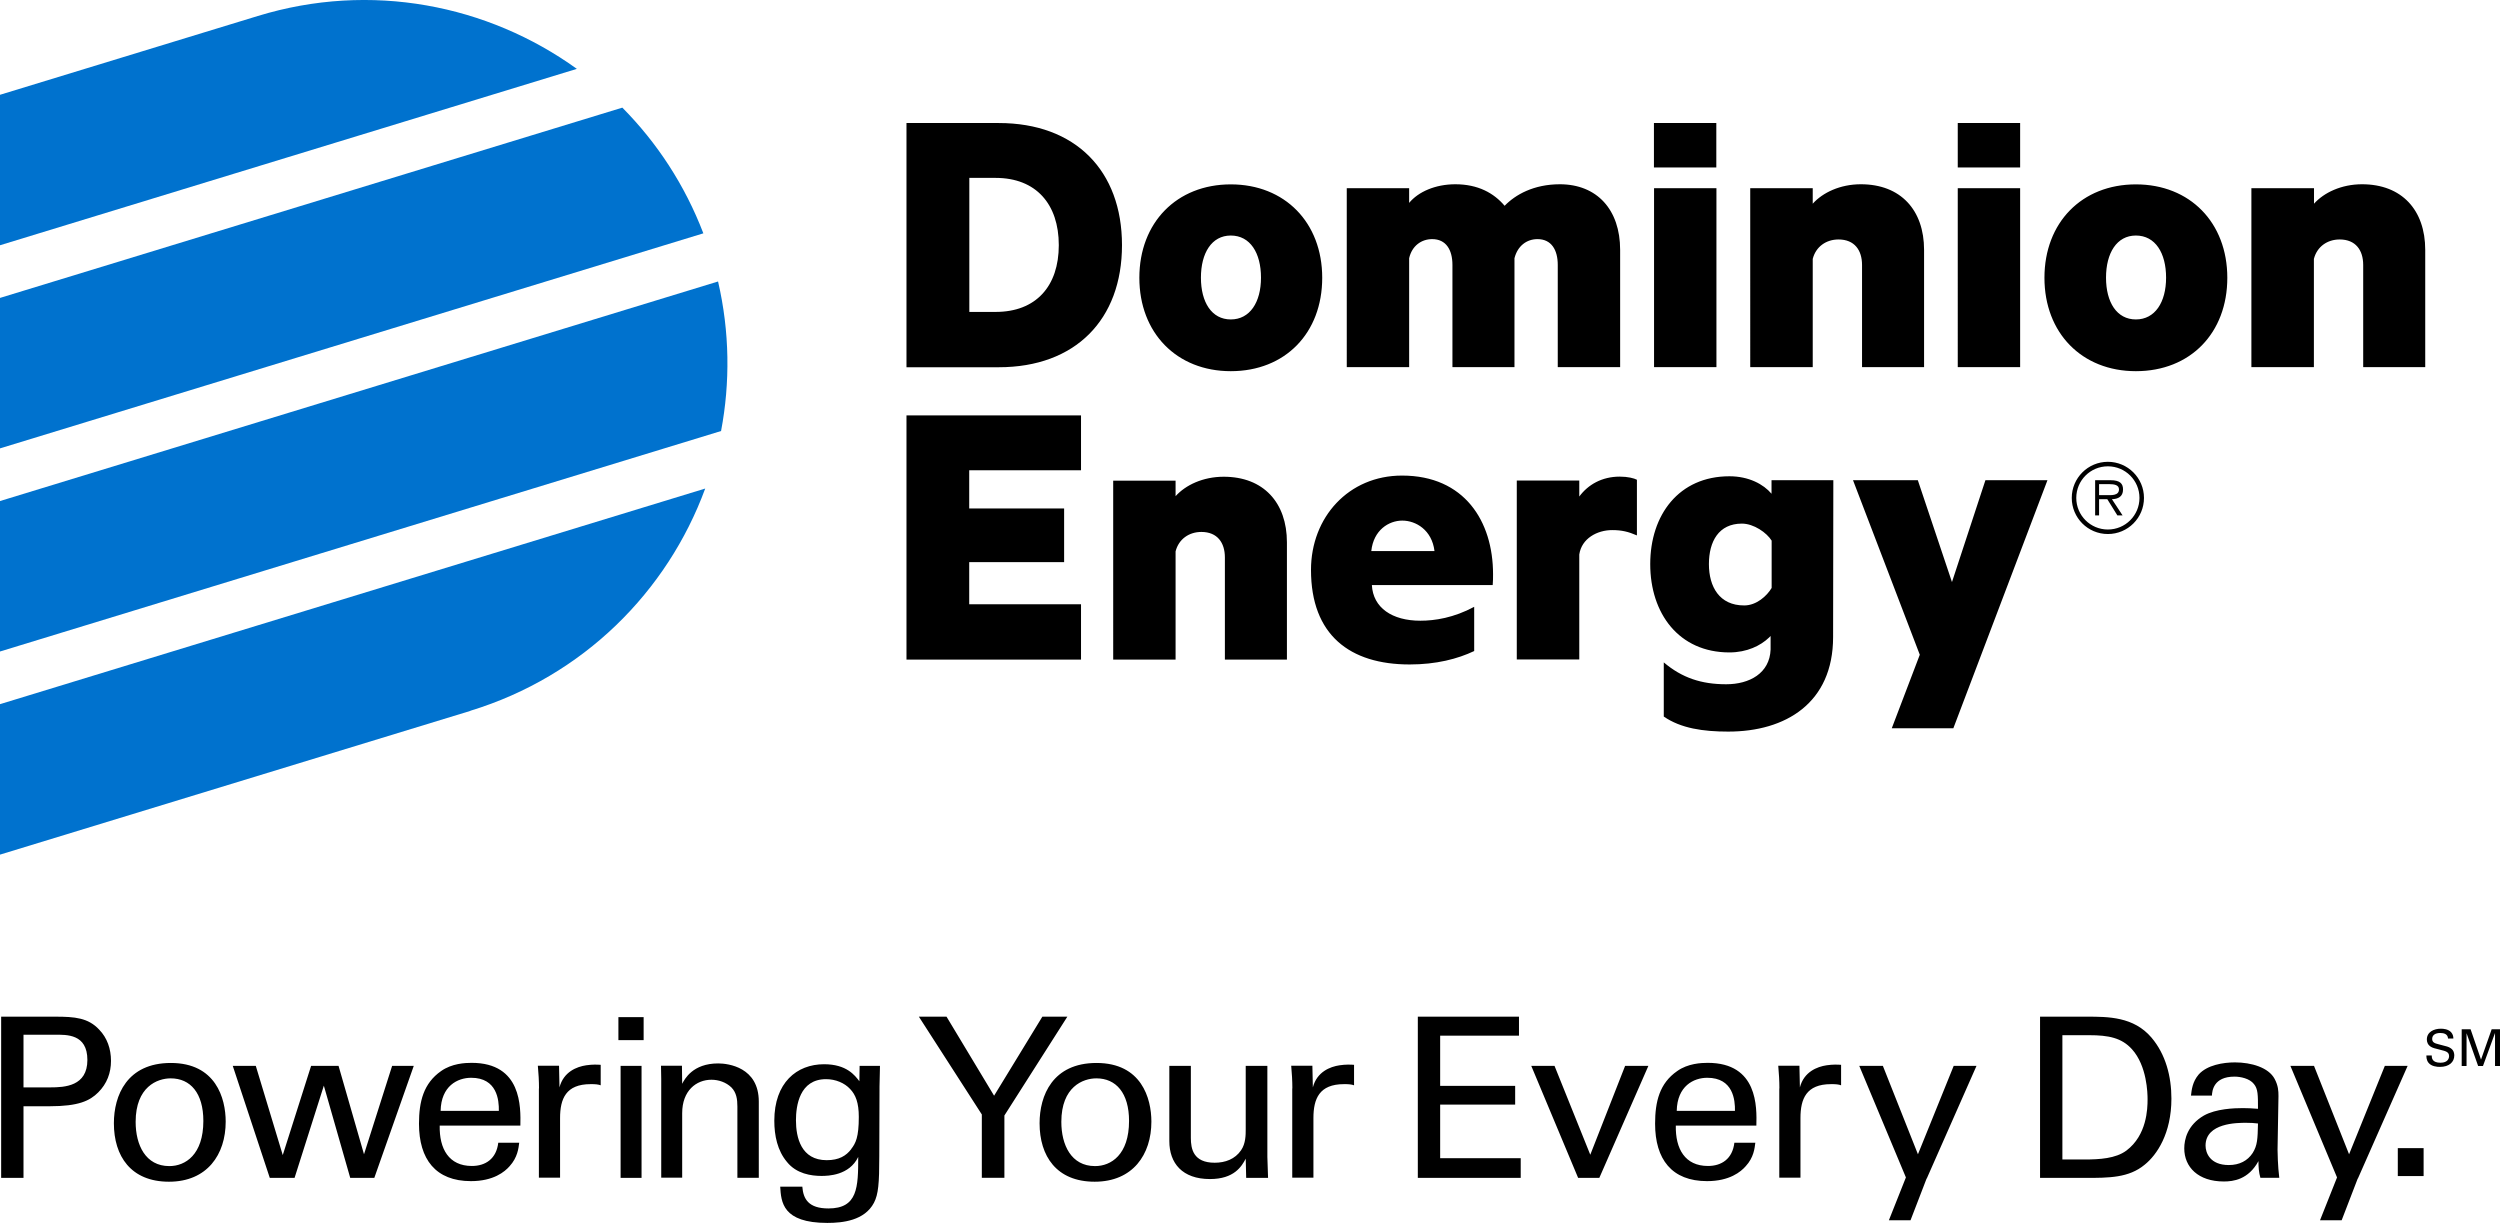 <svg id="Layer_2" data-name="Layer 2" xmlns="http://www.w3.org/2000/svg" viewBox="0 0 216 105.64"><defs><style>.dominion-1,.dominion-2{stroke-width:0}.dominion-2{fill:#0072ce}</style></defs><g id="Layer_1-2" data-name="Layer 1"><path class="dominion-2" d="M49.84 5.95C42.15.41 32.05-1.61 22.28 1.38L0 8.19v13L49.84 5.95ZM60.77 20.16c-1.6-4.18-4.01-7.84-7-10.86L0 25.74v13l60.77-18.58ZM62.3 37.24c.79-4.17.75-8.56-.26-12.92L0 43.29v13l62.3-19.05ZM40.64 61.41c9.77-2.99 17.02-10.3 20.29-19.2L0 60.84v13l40.64-12.42Z"/><path class="dominion-1" d="M78.32 10.63h7.97c6.63 0 10.65 4.12 10.65 10.55s-4.02 10.55-10.65 10.55h-7.97v-21.1Zm7.7 16.32c3.5 0 5.46-2.23 5.46-5.77s-1.96-5.81-5.46-5.81h-2.27v11.58h2.27ZM106.34 32.07c-4.67 0-7.9-3.3-7.9-8.07s3.23-8.07 7.9-8.07 7.9 3.3 7.9 8.07-3.19 8.07-7.9 8.07Zm0-11.72c-1.65 0-2.58 1.51-2.58 3.64s.93 3.61 2.58 3.61 2.61-1.48 2.61-3.61-.93-3.64-2.61-3.64ZM134.76 15.92c3.23 0 5.22 2.2 5.22 5.67v10.13h-5.39v-8.83c0-1.3-.55-2.23-1.75-2.23-.93 0-1.72.58-1.99 1.65v9.41h-5.36v-8.83c0-1.3-.55-2.23-1.75-2.23-.93 0-1.75.58-1.99 1.65v9.41h-5.39V16.26h5.39v1.27c.79-.96 2.27-1.61 3.99-1.61 1.96 0 3.33.76 4.26 1.86.93-.96 2.51-1.86 4.78-1.86ZM148.3 31.72h-5.39V16.26h5.39v15.46ZM151.22 16.26h5.4v1.34c.86-.96 2.37-1.68 4.16-1.68 3.44 0 5.46 2.23 5.46 5.67v10.13h-5.36v-8.83c0-1.27-.65-2.2-2.03-2.2-1.07 0-1.96.62-2.23 1.68v9.35h-5.4V16.26ZM174.54 31.72h-5.39V16.26h5.39v15.46ZM184.54 32.07c-4.67 0-7.9-3.3-7.9-8.07s3.23-8.07 7.9-8.07 7.9 3.3 7.9 8.07-3.19 8.07-7.9 8.07Zm0-11.72c-1.65 0-2.58 1.51-2.58 3.64s.93 3.61 2.58 3.61 2.61-1.48 2.61-3.61-.93-3.64-2.61-3.64ZM194.53 16.26h5.4v1.34c.86-.96 2.37-1.68 4.15-1.68 3.44 0 5.46 2.23 5.46 5.67v10.13h-5.36v-8.83c0-1.27-.65-2.2-2.03-2.2-1.07 0-1.96.62-2.23 1.68v9.35h-5.4V16.26ZM169.15 10.63h5.39v3.84h-5.39zM142.9 10.63h5.39v3.84h-5.39zM96.18 41.53h5.39v1.34c.86-.96 2.37-1.68 4.16-1.68 3.43 0 5.46 2.23 5.46 5.67v10.13h-5.36v-8.83c0-1.27-.65-2.2-2.03-2.2-1.07 0-1.96.62-2.23 1.68v9.35h-5.39V41.53ZM141.43 46.26c-.74-.32-1.3-.46-2.14-.46-1.29 0-2.64.72-2.84 2.11v9.07h-5.4V41.52h5.4v1.38c.76-1.03 1.96-1.72 3.5-1.72.69 0 1.24.14 1.48.27v4.8ZM163.45 62.92l2.42-6.35-5.77-15.08h5.6l2.95 8.8 2.89-8.8h5.36l-8.13 21.43h-5.32ZM158.39 41.49h-5.33v1.17c-.69-.82-1.96-1.51-3.64-1.51-4.36 0-6.84 3.33-6.84 7.59s2.47 7.63 6.84 7.63c1.52 0 2.7-.59 3.42-1.28 0 0 .1-.11.14-.14v1.17c-.08 2.05-1.82 3-3.84 3-2.13 0-3.81-.55-5.39-1.89v4.68c1.48 1.02 3.4 1.3 5.57 1.3 4.95 0 9.06-2.46 9.06-8.17l.02-13.55Zm-7.7 10.82c-2.13 0-3.04-1.61-3.04-3.57s.85-3.5 2.85-3.5c1.03 0 2.15.79 2.57 1.47v4.09c-.41.69-1.31 1.51-2.37 1.51ZM83.74 48.57h8.2v-4.64h-8.2v-3.3h9.66v-4.74H78.32v21.1H93.4v-4.78h-9.66v-3.64zM121.13 41.09c-4.61 0-7.86 3.6-7.86 8.15 0 5.63 3.36 8.17 8.52 8.17 2.3 0 4.15-.48 5.58-1.16v-3.82c-1.77.95-3.4 1.2-4.65 1.2-2.44 0-4.09-1.12-4.19-3.08h10.44c.03-.37.03-.6.03-.94 0-4.58-2.48-8.52-7.86-8.52Zm-2.65 6.52c.19-1.81 1.51-2.63 2.68-2.63s2.56.81 2.78 2.63h-5.46ZM182.12 45.75c-1.51 0-2.73-1.22-2.73-2.73s1.22-2.73 2.73-2.73 2.73 1.22 2.73 2.73-1.22 2.73-2.73 2.73m0-5.85c-1.72 0-3.12 1.4-3.12 3.12s1.39 3.12 3.12 3.12 3.12-1.4 3.12-3.12-1.4-3.12-3.12-3.12"/><path class="dominion-1" d="M181.96 42.78h-.6v-.95h.9c.38 0 .82.06.82.45 0 .57-.69.5-1.12.5m1.47-.49c0-.51-.27-.8-1.08-.8h-1.33v3.04h.34v-1.4h.71l.87 1.4h.45l-.92-1.4c.54-.01.96-.23.96-.83M.1 87.84h4.67c1.7 0 2.85.1 3.8 1.12.69.71 1.02 1.66 1.02 2.7s-.35 1.97-1.1 2.72c-.73.73-1.7 1.2-4.2 1.2H2.03v6.19H.1V87.84Zm1.93 6.11h2.3c1.27 0 3.22-.1 3.22-2.37S5.74 89.4 4.73 89.4h-2.7v4.55ZM14.76 91.84c3.88 0 4.74 3.05 4.74 5.07 0 2.84-1.6 5.19-4.9 5.19s-4.76-2.22-4.76-5.05c0-2.39 1.12-5.21 4.92-5.21Zm-.12 8.91c1.37 0 2.93-.98 2.93-3.9 0-2.41-1.12-3.68-2.82-3.68-1.16 0-3.03.73-3.03 3.76 0 1.99.85 3.82 2.91 3.82ZM22.1 92.09l2.33 7.71 2.45-7.71h2.37l2.2 7.64 2.43-7.64h1.87l-3.41 9.68h-2.08l-2.28-7.97-2.53 7.97h-2.14l-3.2-9.68h1.99ZM37.99 97.25c-.04 2.01.79 3.49 2.78 3.49 1.18 0 2.12-.62 2.28-2.01h1.81c-.06.48-.14 1.27-.83 2.03-.42.48-1.39 1.29-3.34 1.29-3.05 0-4.49-1.89-4.49-4.96 0-1.91.39-3.49 1.91-4.55.93-.66 2.08-.71 2.64-.71 4.34 0 4.24 3.84 4.21 5.42H38Zm5.11-1.27c.02-.93-.15-2.86-2.39-2.86-1.18 0-2.6.71-2.64 2.86h5.03ZM46.57 94.05c0-.65-.04-1.33-.1-1.97h1.83l.04 1.87c.35-1.35 1.5-1.79 2.31-1.91.54-.08.94-.06 1.25-.04v1.77c-.1-.04-.21-.06-.35-.08-.14-.02-.31-.02-.52-.02-2.14 0-2.64 1.27-2.64 2.93v5.15h-1.83v-7.72ZM53.43 87.88h2.18v1.99h-2.18v-1.99Zm.19 4.21h1.81v9.68h-1.81v-9.68ZM57.13 93.2l-.02-1.12h1.81l.02 1.56c.21-.4.91-1.76 3.11-1.76.87 0 3.51.33 3.51 3.3v6.58h-1.85v-6.15c0-.64-.08-1.21-.52-1.66-.46-.44-1.1-.66-1.72-.66-1.31 0-2.53.94-2.53 2.89v5.57h-1.81v-8.56ZM69.32 102.52c.08 1.08.54 1.89 2.26 1.89 2.53 0 2.57-1.83 2.57-4.45-.77 1.6-2.6 1.64-3.18 1.64-.89 0-2.16-.19-2.97-1.2-.83-.98-1.1-2.28-1.1-3.57 0-3.28 1.93-4.88 4.3-4.88 1.95 0 2.66.96 3.05 1.47l.02-1.33h1.76l-.04 1.76-.02 6.06c0 2.33-.08 3.28-.46 4.01-.81 1.54-2.7 1.74-4.03 1.74-3.88 0-3.99-1.81-4.07-3.13h1.93Zm4.22-3.24c.39-.5.66-1.02.66-2.78 0-1.22-.27-1.91-.75-2.41-.48-.52-1.25-.85-2.08-.85-2.3 0-2.6 2.31-2.6 3.55 0 1.49.44 3.45 2.66 3.45 1.06 0 1.68-.38 2.12-.96ZM84.83 96.29l-5.44-8.45h2.39l4.11 6.83 4.17-6.83h2.16l-5.44 8.54v5.38h-1.95v-5.48ZM94.74 91.84c3.88 0 4.74 3.05 4.74 5.07 0 2.84-1.6 5.19-4.9 5.19s-4.76-2.22-4.76-5.05c0-2.39 1.12-5.21 4.92-5.21Zm-.12 8.91c1.37 0 2.93-.98 2.93-3.9 0-2.41-1.12-3.68-2.82-3.68-1.16 0-3.03.73-3.03 3.76 0 1.99.85 3.82 2.91 3.82ZM102.89 92.09v6.23c0 .94.21 2.14 2.06 2.14.91 0 1.76-.31 2.28-1.08.4-.58.4-1.33.4-1.81v-5.48h1.87v7.87c0 .19.04 1.27.06 1.81h-1.89l-.04-1.66c-.35.67-1 1.76-3.09 1.76-2.39 0-3.51-1.37-3.51-3.28v-6.5h1.85ZM111.66 94.05c0-.65-.04-1.33-.1-1.97h1.83l.04 1.87c.35-1.35 1.5-1.79 2.31-1.91.54-.08.95-.06 1.25-.04v1.77c-.1-.04-.21-.06-.35-.08-.13-.02-.31-.02-.52-.02-2.14 0-2.64 1.27-2.64 2.93v5.15h-1.83v-7.72ZM122.5 87.84h8.74v1.64h-6.81v4.34h6.48v1.62h-6.48v4.63h6.96v1.7h-8.89V87.84ZM132.28 92.09h2.03l3.09 7.68 3.01-7.68h2.01l-4.24 9.68h-1.83l-4.05-9.68ZM144.79 97.25c-.04 2.01.79 3.49 2.78 3.49 1.18 0 2.12-.62 2.28-2.01h1.81c-.06.48-.13 1.27-.83 2.03-.42.48-1.39 1.29-3.34 1.29-3.05 0-4.49-1.89-4.49-4.96 0-1.91.38-3.49 1.91-4.55.92-.66 2.08-.71 2.64-.71 4.34 0 4.24 3.84 4.2 5.42h-6.96Zm5.11-1.27c.02-.93-.15-2.86-2.39-2.86-1.18 0-2.6.71-2.64 2.86h5.03ZM153.74 94.05c0-.65-.04-1.33-.1-1.97h1.83l.04 1.87c.35-1.35 1.5-1.79 2.31-1.91.54-.08.95-.06 1.25-.04v1.77c-.1-.04-.21-.06-.35-.08-.13-.02-.31-.02-.52-.02-2.14 0-2.64 1.27-2.64 2.93v5.15h-1.83v-7.72ZM166.46 101.82l-1.39 3.61h-1.87l1.47-3.7-4.03-9.64h2.04l3.03 7.64 3.09-7.64h1.97l-4.3 9.74ZM176.25 87.84h4.03c1.87 0 4.07 0 5.61 1.81 1.23 1.45 1.72 3.36 1.72 5.27 0 3.01-1.25 4.86-2.31 5.71-1.37 1.14-3.09 1.14-5.13 1.14h-3.91V87.84Zm1.93 12.34h1.89c1.33 0 2.72-.08 3.65-.77 1.77-1.33 1.83-3.61 1.83-4.42 0-.52-.04-2.89-1.35-4.34-.89-.98-2.01-1.21-3.7-1.21h-2.31v10.74ZM195.3 101.77c-.14-.48-.17-.94-.17-1.45-.87 1.6-2.18 1.76-2.99 1.76-2.22 0-3.42-1.25-3.42-2.86 0-.77.27-2.01 1.7-2.84 1.04-.58 2.59-.64 3.36-.64.46 0 .75.02 1.31.06 0-1.2 0-1.72-.35-2.14-.37-.48-1.16-.64-1.68-.64-1.83 0-1.93 1.25-1.95 1.64h-1.81c.06-.5.12-1.18.67-1.83.73-.81 2.1-1.04 3.13-1.04 1.41 0 2.91.44 3.43 1.43.31.58.33 1.04.33 1.48l-.08 4.63c0 .15.02 1.45.15 2.43h-1.64Zm-1.25-4.76c-.73 0-3.49 0-3.49 1.97 0 .62.38 1.68 2.01 1.68.92 0 1.62-.37 2.06-1.04.41-.66.43-1.2.46-2.55-.33-.04-.6-.06-1.04-.06ZM203.71 101.82l-1.39 3.61h-1.87l1.47-3.7-4.03-9.64h2.04l3.03 7.64 3.09-7.64h1.97l-4.3 9.74ZM207.17 99.2h2.23v2.41h-2.23V99.2ZM212.69 92.1h.42v-2.83l1 2.83h.42l1.04-2.85v2.85h.43v-3.17h-.72l-.92 2.62-.9-2.62h-.77v3.17zM209.64 91.18c0 .15 0 .41.18.64.25.32.74.36.98.36.81 0 1.25-.42 1.25-.99 0-.13-.02-.44-.32-.63-.18-.12-.27-.14-1.02-.33-.39-.09-.57-.19-.57-.47 0-.32.26-.51.7-.51.31 0 .65.09.67.48h.46c0-.13-.02-.35-.19-.54-.25-.28-.68-.31-.89-.31-.6 0-1.21.28-1.21.93 0 .21.07.45.33.62.16.11.38.16.86.28.44.11.73.18.73.54 0 .16-.08.57-.74.57-.73 0-.76-.41-.76-.63h-.46Z"/></g></svg>